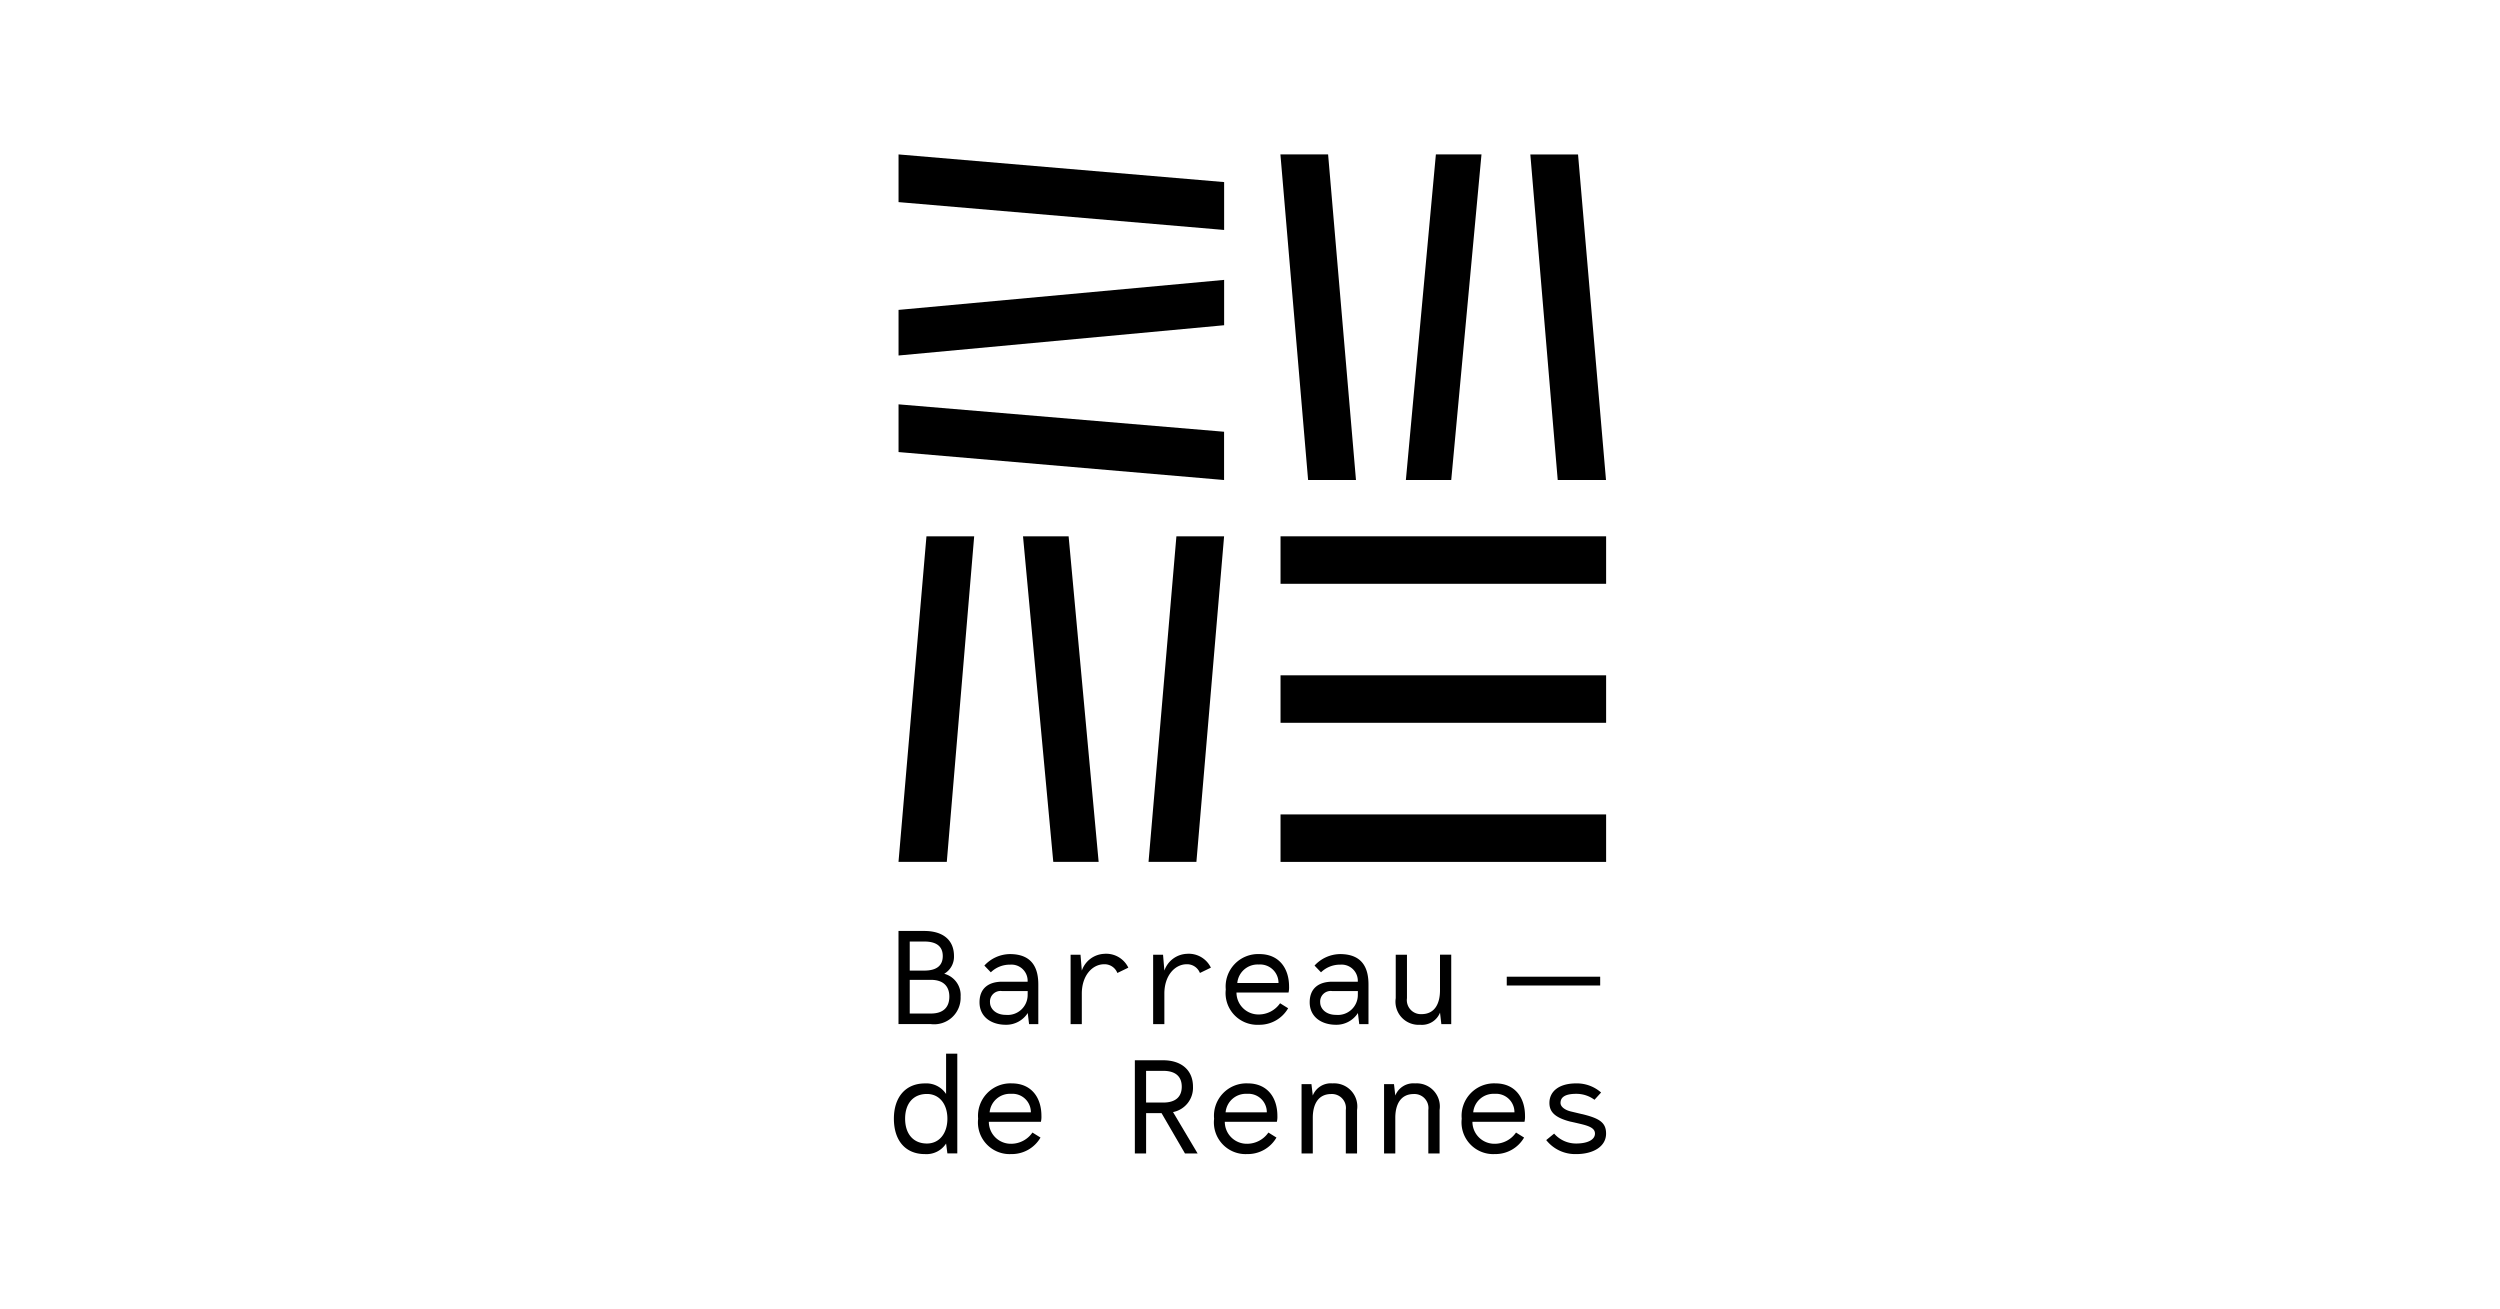 <svg xmlns="http://www.w3.org/2000/svg" xmlns:xlink="http://www.w3.org/1999/xlink" width="235" height="123" viewBox="0 0 235 123"><defs><clipPath id="clip-barreau-de-rennes-logo"><rect width="235" height="123"></rect></clipPath></defs><g id="barreau-de-rennes-logo" clip-path="url(#clip-barreau-de-rennes-logo)"><g id="logo2024" transform="translate(84.025 14.516)"><path id="Trac&#xE9;_183825" data-name="Trac&#xE9; 183825" d="M12.46,2093.36h2.422c1.676,0,2.794.783,2.794,2.36a1.853,1.853,0,0,1-.919,1.664,2.074,2.074,0,0,1,1.541,2.148,2.488,2.488,0,0,1-2.795,2.583H12.46v-8.756Zm1.056,3.726h1.367c1.179,0,1.738-.484,1.738-1.366s-.559-1.367-1.738-1.367H13.516Zm0,4.036H15.5c1.205,0,1.739-.621,1.739-1.59s-.559-1.577-1.739-1.577H13.516Z" transform="translate(-12.026 -2020.366)"></path><path id="Trac&#xE9;_183826" data-name="Trac&#xE9; 183826" d="M233.557,2156.684a2.539,2.539,0,0,0-1.788.72l-.608-.633a3.305,3.305,0,0,1,2.4-1.081c2.248,0,2.671,1.516,2.671,2.857v3.726h-.869l-.124-1.043a2.4,2.4,0,0,1-2.049,1.105c-1.416,0-2.484-.77-2.484-2.112s.882-1.937,2.136-1.937h2.385a1.521,1.521,0,0,0-1.665-1.6Zm1.677,2.484h-2.4a.993.993,0,0,0-1.143,1.056c0,.583.522,1.18,1.49,1.18a1.875,1.875,0,0,0,2.049-1.826Z" transform="translate(-222.656 -2080.522)"></path><path id="Trac&#xE9;_183827" data-name="Trac&#xE9; 183827" d="M477.312,2155.077l.123,1.49a2.338,2.338,0,0,1,2.1-1.577,2.308,2.308,0,0,1,2.272,1.3l-1.031.5a1.292,1.292,0,0,0-1.242-.82c-1.106,0-2.1,1.056-2.1,2.757v2.869H476.38v-6.521h.932Z" transform="translate(-459.769 -2079.846)"></path><path id="Trac&#xE9;_183828" data-name="Trac&#xE9; 183828" d="M699.821,2155.077l.125,1.49a2.338,2.338,0,0,1,2.1-1.577,2.308,2.308,0,0,1,2.272,1.3l-1.031.5a1.292,1.292,0,0,0-1.242-.82c-1.106,0-2.1,1.056-2.1,2.757v2.869H698.89v-6.521Z" transform="translate(-674.52 -2079.846)"></path><path id="Trac&#xE9;_183829" data-name="Trac&#xE9; 183829" d="M897.827,2161.356a2.435,2.435,0,0,0,1.987-1.055l.758.471a3.112,3.112,0,0,1-2.745,1.553,2.98,2.98,0,0,1-3.117-3.316,3.051,3.051,0,0,1,3.167-3.329c1.825,0,2.782,1.316,2.782,3.055a2.024,2.024,0,0,1-.05.559h-4.893a2.066,2.066,0,0,0,2.111,2.062Zm1.839-2.956a1.727,1.727,0,0,0-1.85-1.739,1.918,1.918,0,0,0-2.024,1.739h3.875Z" transform="translate(-863.512 -2080.512)"></path><path id="Trac&#xE9;_183830" data-name="Trac&#xE9; 183830" d="M1123.646,2156.684a2.539,2.539,0,0,0-1.788.72l-.608-.633a3.305,3.305,0,0,1,2.4-1.081c2.248,0,2.671,1.516,2.671,2.857v3.726h-.869l-.125-1.043a2.4,2.4,0,0,1-2.049,1.105c-1.416,0-2.484-.77-2.484-2.112s.882-1.937,2.136-1.937h2.385a1.521,1.521,0,0,0-1.665-1.6Zm1.677,2.484h-2.4a.993.993,0,0,0-1.143,1.056c0,.583.522,1.18,1.49,1.18a1.875,1.875,0,0,0,2.049-1.826Z" transform="translate(-1081.708 -2080.522)"></path><path id="Trac&#xE9;_183831" data-name="Trac&#xE9; 183831" d="M1357.234,2164l-.124-1.08a1.825,1.825,0,0,1-1.863,1.143,2.175,2.175,0,0,1-2.3-2.5v-4.086h1.056v4.086a1.317,1.317,0,0,0,1.366,1.5c1.292,0,1.739-1.056,1.739-2.236v-3.354h1.056V2164h-.932Z" transform="translate(-1305.773 -2082.25)"></path><path id="Trac&#xE9;_183832" data-name="Trac&#xE9; 183832" d="M5.961,2433.517H5.03l-.123-.931a2.193,2.193,0,0,1-1.987.994c-1.838,0-2.919-1.279-2.919-3.328s1.118-3.316,2.919-3.316a2.22,2.22,0,0,1,1.987.994v-3.788H5.961v9.377Zm-2.856-5.589c-1.279,0-2.049.894-2.049,2.323s.77,2.335,2.049,2.335c1.18,0,1.925-.969,1.925-2.335S4.285,2427.928,3.105,2427.928Z" transform="translate(0 -2339.611)"></path><path id="Trac&#xE9;_183833" data-name="Trac&#xE9; 183833" d="M230.257,2509.966a2.435,2.435,0,0,0,1.987-1.056l.758.472a3.114,3.114,0,0,1-2.745,1.552,2.98,2.98,0,0,1-3.117-3.317,3.05,3.05,0,0,1,3.167-3.328c1.825,0,2.782,1.316,2.782,3.055a2.019,2.019,0,0,1-.05.559h-4.893a2.066,2.066,0,0,0,2.111,2.062Zm1.839-2.956a1.728,1.728,0,0,0-1.851-1.739,1.918,1.918,0,0,0-2.024,1.739H232.1Z" transform="translate(-219.22 -2416.967)"></path><path id="Trac&#xE9;_183834" data-name="Trac&#xE9; 183834" d="M649.59,2441.96h2.67c1.677,0,2.795.906,2.795,2.484a2.327,2.327,0,0,1-1.876,2.385l2.31,3.888H654.3l-2.2-3.788h-1.452v3.788H649.59v-8.756Zm1.056,3.974h1.614c1.18,0,1.739-.559,1.739-1.49s-.559-1.49-1.739-1.49h-1.614Z" transform="translate(-626.939 -2356.81)"></path><path id="Trac&#xE9;_183835" data-name="Trac&#xE9; 183835" d="M866.327,2509.966a2.435,2.435,0,0,0,1.987-1.056l.758.472a3.113,3.113,0,0,1-2.745,1.552,2.98,2.98,0,0,1-3.117-3.317,3.05,3.05,0,0,1,3.167-3.328c1.825,0,2.782,1.316,2.782,3.055a2.017,2.017,0,0,1-.05.559h-4.893a2.066,2.066,0,0,0,2.111,2.062Zm1.839-2.956a1.728,1.728,0,0,0-1.851-1.739,1.918,1.918,0,0,0-2.024,1.739h3.875Z" transform="translate(-833.11 -2416.967)"></path><path id="Trac&#xE9;_183836" data-name="Trac&#xE9; 183836" d="M1099.841,2504.352l.125,1.08a1.824,1.824,0,0,1,1.863-1.142,2.175,2.175,0,0,1,2.3,2.5v4.086h-1.056v-4.086a1.317,1.317,0,0,0-1.366-1.5c-1.293,0-1.739,1.055-1.739,2.235v3.354h-1.056v-6.521h.931Z" transform="translate(-1060.591 -2416.967)"></path><path id="Trac&#xE9;_183837" data-name="Trac&#xE9; 183837" d="M1322.371,2504.352l.124,1.08a1.824,1.824,0,0,1,1.863-1.142,2.175,2.175,0,0,1,2.3,2.5v4.086H1325.6v-4.086a1.317,1.317,0,0,0-1.366-1.5c-1.293,0-1.739,1.055-1.739,2.235v3.354h-1.056v-6.521h.931Z" transform="translate(-1275.362 -2416.967)"></path><path id="Trac&#xE9;_183838" data-name="Trac&#xE9; 183838" d="M1533.877,2509.966a2.435,2.435,0,0,0,1.987-1.056l.758.472a3.112,3.112,0,0,1-2.745,1.552,2.98,2.98,0,0,1-3.117-3.317,3.05,3.05,0,0,1,3.167-3.328c1.825,0,2.782,1.316,2.782,3.055a2.02,2.02,0,0,1-.05.559h-4.893a2.066,2.066,0,0,0,2.111,2.062Zm1.839-2.956a1.728,1.728,0,0,0-1.851-1.739,1.918,1.918,0,0,0-2.024,1.739h3.875Z" transform="translate(-1477.383 -2416.967)"></path><path id="Trac&#xE9;_183839" data-name="Trac&#xE9; 183839" d="M1762,2507.181c1.652.4,2.273.795,2.273,1.838,0,1.2-1.18,1.925-2.807,1.925a3.463,3.463,0,0,1-2.819-1.317l.745-.609a2.726,2.726,0,0,0,2.074.932c1.056,0,1.763-.348,1.763-.932,0-.472-.447-.7-1.4-.919,0,0-.571-.137-.931-.211-1.428-.373-1.95-.906-1.95-1.751,0-1.043.844-1.838,2.521-1.838a3.446,3.446,0,0,1,2.335.857l-.621.683a2.854,2.854,0,0,0-1.714-.559c-1.056,0-1.478.323-1.478.857,0,.373.435.671.969.8l1.043.249Z" transform="translate(-1697.327 -2416.976)"></path><rect id="Rectangle_7424" data-name="Rectangle 7424" width="8.782" height="0.827" transform="translate(57.61 77.294)"></rect><g id="Groupe_4719" data-name="Groupe 4719" transform="translate(36.345 35.898)"><rect id="Rectangle_7425" data-name="Rectangle 7425" width="4.463" height="30.605" transform="translate(0 30.605) rotate(-90)"></rect><rect id="Rectangle_7426" data-name="Rectangle 7426" width="4.463" height="30.605" transform="translate(0 4.463) rotate(-90)"></rect><rect id="Rectangle_7427" data-name="Rectangle 7427" width="4.463" height="30.605" transform="translate(0 17.529) rotate(-90)"></rect></g><g id="Groupe_4720" data-name="Groupe 4720" transform="translate(0.434 35.897)"><path id="Trac&#xE9;_183840" data-name="Trac&#xE9; 183840" d="M693.554,1029.47h-4.483l-2.62,30.605h4.5Z" transform="translate(-662.948 -1029.47)"></path><path id="Trac&#xE9;_183841" data-name="Trac&#xE9; 183841" d="M19.574,1029.49H15.088l-2.628,30.6H17Z" transform="translate(-12.46 -1029.489)"></path><path id="Trac&#xE9;_183842" data-name="Trac&#xE9; 183842" d="M352.407,1029.47H348.12l2.845,30.605h4.264Z" transform="translate(-336.416 -1029.47)"></path></g><g id="Groupe_4721" data-name="Groupe 4721" transform="translate(0.438)"><path id="Trac&#xE9;_183843" data-name="Trac&#xE9; 183843" d="M12.55,0V4.483L43.155,7.1v-4.5Z" transform="translate(-12.55)"></path><path id="Trac&#xE9;_183844" data-name="Trac&#xE9; 183844" d="M12.56,673.7v4.486l30.6,2.628v-4.538Z" transform="translate(-12.56 -650.208)"></path><path id="Trac&#xE9;_183845" data-name="Trac&#xE9; 183845" d="M12.55,341.021v4.287l30.605-2.845V338.2Z" transform="translate(-12.55 -326.407)"></path></g><g id="Groupe_4722" data-name="Groupe 4722" transform="translate(36.334)"><path id="Trac&#xE9;_183846" data-name="Trac&#xE9; 183846" d="M1042.01,0h4.483l2.62,30.605h-4.5Z" transform="translate(-1042.01)"></path><path id="Trac&#xE9;_183847" data-name="Trac&#xE9; 183847" d="M1715.71.02h4.485l2.628,30.6h-4.538Z" transform="translate(-1692.218 -0.019)"></path><path id="Trac&#xE9;_183848" data-name="Trac&#xE9; 183848" d="M1383.021,0h4.287l-2.844,30.605H1380.2Z" transform="translate(-1368.407)"></path></g></g></g></svg>